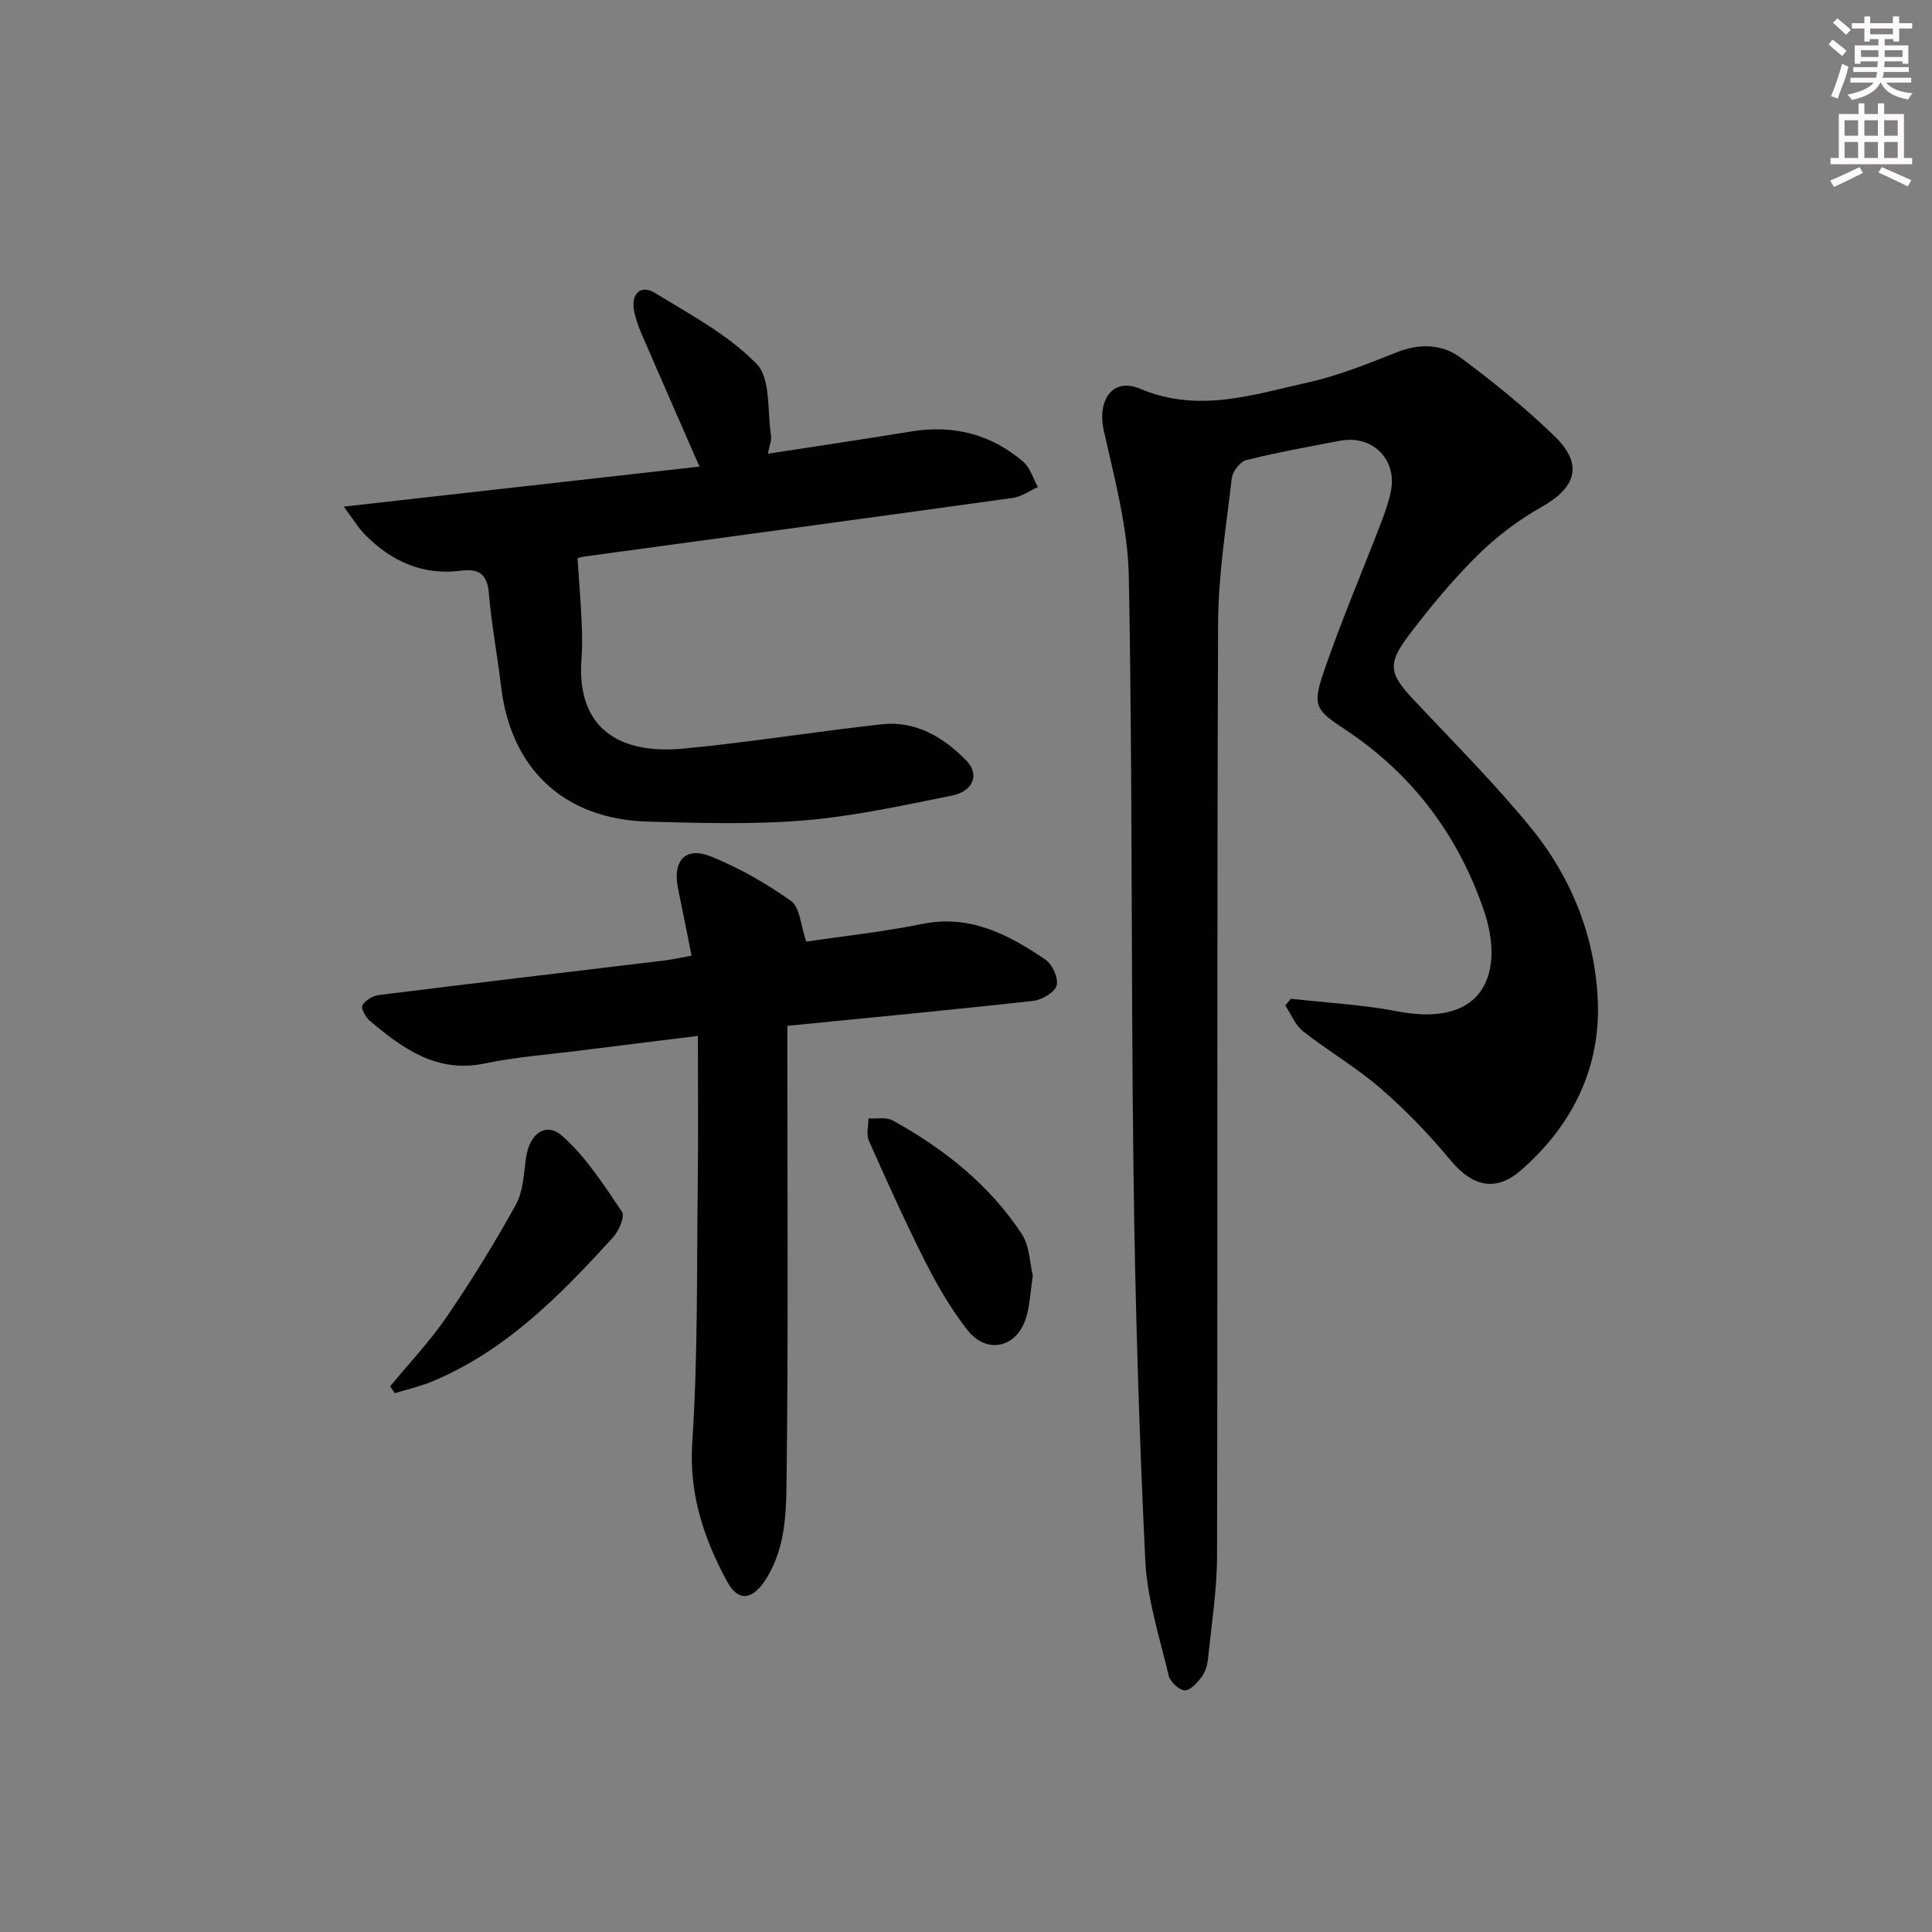 <svg enable-background="new 0 0 400 400" viewBox="0 0 400 400" xmlns="http://www.w3.org/2000/svg"><rect x="0" y="0" width="400" height="400" fill="#808080" stroke="none"/><g fill="#010102"><path d="m267.26 206.78c7.36.84 14.82 1.21 22.07 2.61 18.31 3.53 22.12-8.4 17.92-20.8-5.27-15.53-14.75-28.24-28.55-37.41-6.31-4.19-7.09-4.92-4.6-12.18 3.56-10.35 7.86-20.44 11.79-30.66.83-2.16 1.62-4.38 2.08-6.64 1.33-6.59-3.85-11.72-10.51-10.45-6.5 1.24-13.02 2.41-19.44 4.01-1.26.31-2.82 2.34-2.99 3.72-1.17 10.05-2.8 20.13-2.84 30.21-.25 64.31-.07 128.62-.21 192.93-.02 7.1-1.15 14.21-1.87 21.3-.13 1.28-.53 2.71-1.28 3.71-.92 1.22-2.38 2.89-3.54 2.84-1.18-.04-3.02-1.77-3.32-3.05-1.88-7.89-4.46-15.82-4.85-23.82-1.29-26.75-2.1-53.53-2.44-80.31-.53-41.13-.19-82.27-.97-123.39-.19-10.12-2.95-20.26-5.18-30.25-1.39-6.24 1.76-11.09 7.49-8.67 12.11 5.11 23.44 1.23 34.9-1.33 6.23-1.39 12.26-3.84 18.23-6.2 4.77-1.89 9.44-1.74 13.31 1.14 6.78 5.05 13.43 10.4 19.47 16.3 5.91 5.77 4.4 10.53-2.71 14.54-4.82 2.72-9.41 6.18-13.34 10.07-5.18 5.14-9.89 10.82-14.29 16.65-4.45 5.91-3.9 7.93 1.21 13.36 8.19 8.72 16.68 17.21 24.23 26.46 8.36 10.26 13.21 22.49 13.78 35.7.6 14.06-5.39 25.96-15.93 35.14-5.36 4.66-10.19 3.18-14.58-2.11-4.4-5.3-9.24-10.34-14.45-14.85-5.01-4.34-10.83-7.72-16.06-11.83-1.63-1.28-2.48-3.54-3.69-5.35.37-.46.76-.92 1.16-1.39z"/><path d="m158.98 93.94c10.4-1.61 20.04-3.03 29.66-4.61 8.72-1.43 16.52.54 23.2 6.26 1.45 1.24 2.05 3.48 3.05 5.26-1.74.77-3.41 1.99-5.22 2.24-29.59 4.12-59.19 8.11-88.78 12.15-.79.11-1.55.41-1.32.35.31 4.6.65 8.72.84 12.85.12 2.66.18 5.34-.02 7.99-1.06 14.29 7.71 19.83 21.11 18.56 13.69-1.3 27.29-3.52 40.97-5.03 7.14-.79 12.92 2.67 17.67 7.59 2.73 2.83 1.32 6.31-3.08 7.18-10.08 2.01-20.2 4.26-30.41 5.11-10.74.9-21.61.56-32.41.27-17.45-.46-28.5-10.87-30.51-28.07-.75-6.42-1.99-12.8-2.52-19.24-.33-4.03-2.19-5.1-5.78-4.64-7.88 1.02-14.35-1.93-19.79-7.39-1.47-1.48-2.56-3.33-4.47-5.88 25.19-2.84 49.41-5.56 73.65-8.29-4.31-9.85-8.17-18.62-11.97-27.43-.65-1.51-1.22-3.1-1.55-4.71-.75-3.59 1.32-5.64 4.31-3.81 7.31 4.48 15.16 8.66 21.03 14.68 2.98 3.06 2.2 9.83 3 14.95.13.91-.33 1.91-.66 3.66z"/><path d="m166.92 194.95c7.43-1.1 15.82-2 24.05-3.66 9.92-2 17.84 2.22 25.47 7.38 1.44.97 2.74 3.87 2.32 5.38-.4 1.43-3.06 2.97-4.86 3.17-16.68 1.86-33.38 3.43-50.89 5.17v5.71c0 28.83.21 57.66-.14 86.49-.09 7.5.09 15.32-4.22 22.24-2.71 4.35-5.71 5.02-8.1.62-4.85-8.93-7.93-18.13-7.22-28.89 1.19-18.07.91-36.24 1.14-54.37.12-9.63.02-19.26.02-29.71-8.88 1.1-16.86 2.07-24.83 3.08-6.42.81-12.92 1.28-19.24 2.61-9.93 2.09-16.94-3.02-23.79-8.76-.9-.75-1.94-2.63-1.6-3.25.58-1.05 2.16-1.99 3.42-2.15 19.61-2.45 39.25-4.76 58.87-7.12 1.78-.21 3.54-.61 5.86-1.03-.97-4.83-1.86-9.34-2.79-13.84-1.21-5.88 1.53-8.87 6.96-6.64 5.79 2.38 11.37 5.54 16.45 9.18 1.84 1.32 1.96 5.03 3.12 8.39z"/><path d="m80.78 287.02c3.95-4.8 8.26-9.34 11.75-14.45 5.11-7.48 9.89-15.23 14.27-23.15 1.52-2.75 1.65-6.36 2.09-9.62.68-5.05 4.1-7.67 7.59-4.56 4.89 4.36 8.58 10.15 12.3 15.65.64.95-.64 3.95-1.84 5.27-10.89 11.95-22.16 23.49-37.49 29.87-2.48 1.03-5.13 1.62-7.71 2.42-.32-.49-.64-.96-.96-1.43z"/><path d="m213.83 264.12c-.53 3.5-.61 6.21-1.39 8.71-1.93 6.26-8.16 7.66-12.2 2.48-3.34-4.29-6.14-9.1-8.61-13.97-4.18-8.26-7.99-16.72-11.75-25.19-.57-1.29-.07-3.06-.07-4.6 1.69.12 3.68-.31 5.03.43 10.59 5.86 19.97 13.28 26.68 23.46 1.69 2.56 1.7 6.22 2.31 8.68z"/></g><path d="m378.6 9.2.8-1c.9.7 1.9 1.4 2.9 2.3l-.9 1.1c-1.1-.9-2-1.7-2.8-2.4zm.5 10.7c.9-2.1 1.6-4.3 2.3-6.7.4.2.8.4 1.3.6-.7 3.1-1.5 4.3-2.2 6.6zm.4-15.2.9-.9c1 .8 2 1.6 2.8 2.4l-1 1c-1-.9-1.9-1.8-2.7-2.5zm12.5-1.3h1.2v1.4h2.7v1.1h-2.7v2.7h-1.2v-.5h-1.8v1.3h4.9v3.8h-1.2v-.5h-3.7c0 .4-.1.9-.1 1.2h5.1v1h-5.2c0 .5-.1.9-.3 1.2h6v1h-5.2c1.1 1.3 2.9 2 5.5 2.2-.4.4-.7.8-.9 1.3-2.9-.5-4.8-1.6-5.7-3.5h-.1c-.8 1.7-2.7 2.9-5.9 3.6-.2-.4-.6-.8-.9-1.1 2.8-.6 4.6-1.4 5.4-2.5h-4.8v-1h5.3c.1-.3.2-.7.2-1.2h-4.9v-1h5c0-.4 0-.8.1-1.2h-3.6v.5h-1.2v-3.8h4.9v-1.3h-1.8v.5h-1.1v-2.7h-2.6v-1.1h2.6v-1.4h1.2v1.4h4.7v-1.4zm-6.7 8.4h3.6c0-.4 0-.9 0-1.4h-3.6zm1.9-4.7h4.7v-1.2h-4.7zm6.7 3.3h-3.7v1.4h3.7z" fill="#fcfafa"/><path d="m384.7 21.4h1.3v2.2h2.8v-2.2h1.3v2.2h4.1v9.1h1.7v1.3h-16.9v-1.3h1.7v-9.1h4.1v-2.2zm.3 13.2.7 1.2c-1.8.9-3.8 1.9-6 2.9-.2-.4-.5-.8-.8-1.3 2.4-1 4.4-2 6.1-2.8zm-3.1-6.5h2.8v-3.2h-2.8zm0 4.6h2.8v-3.3h-2.8v3.2zm4.1-4.6h2.8v-3.2h-2.8zm0 4.6h2.8v-3.3h-2.8zm3.6 1.9c2.1.9 4.1 1.8 6.1 2.7l-.7 1.3c-2.2-1.1-4.2-2-6.1-2.9zm3.3-9.7h-2.8v3.2h2.8zm-2.8 7.8h2.8v-3.3h-2.8z" fill="#fcfafa"/></svg>